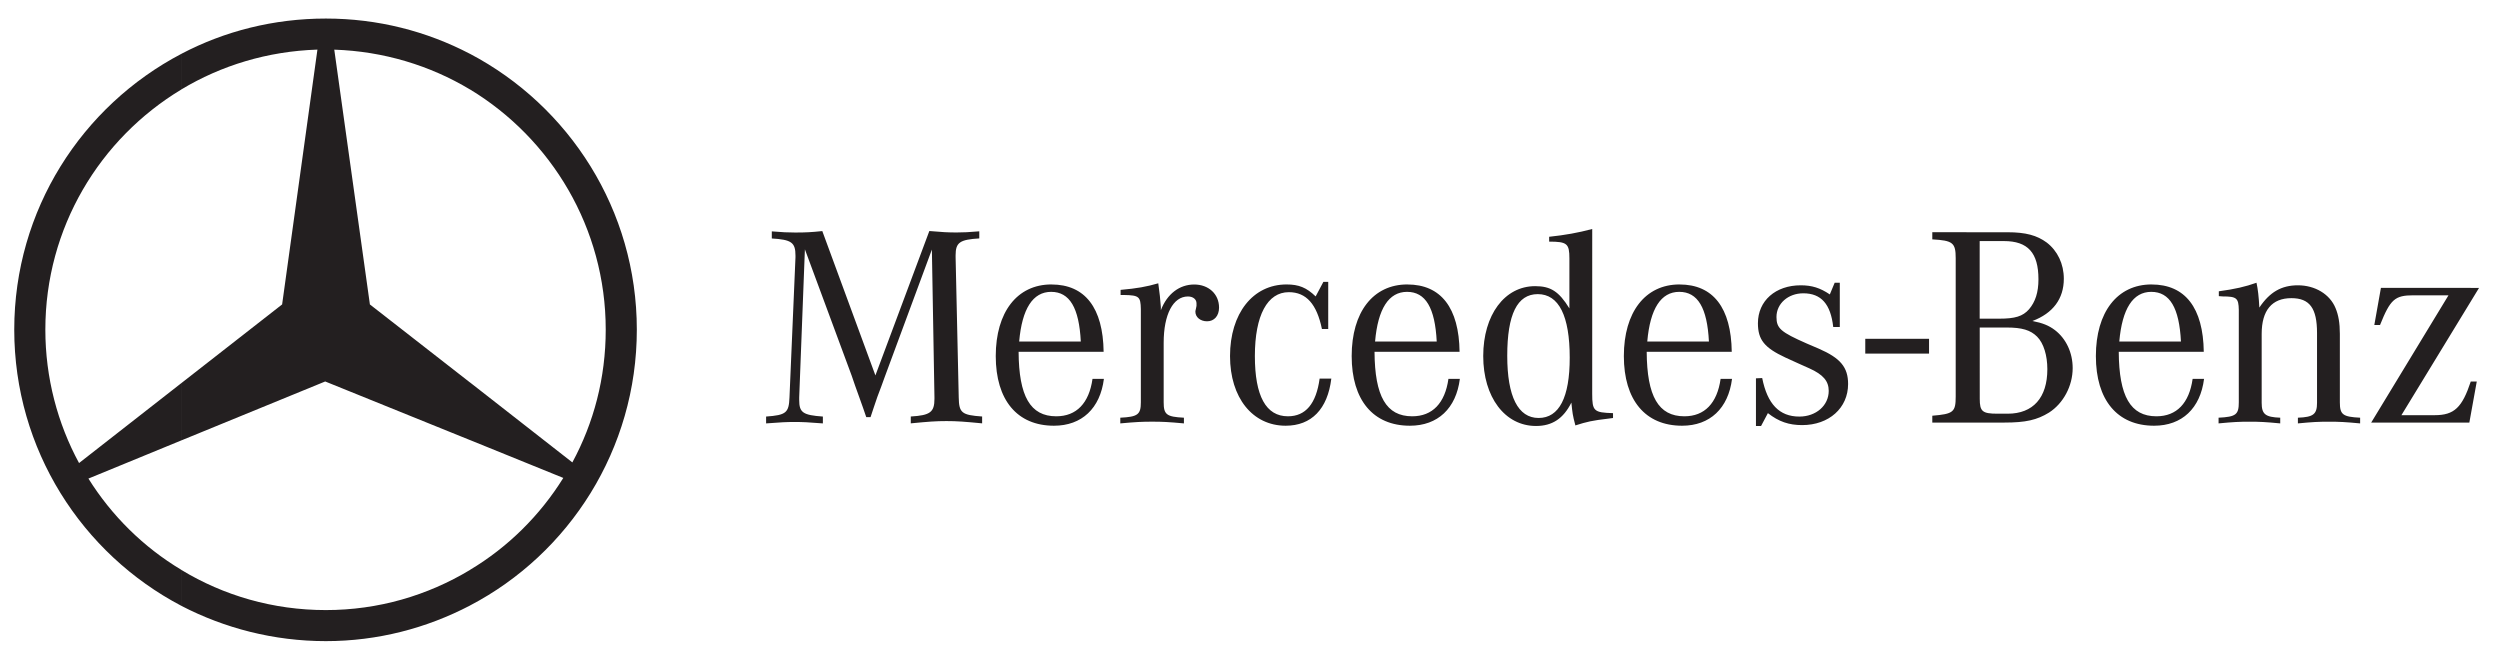 <svg xmlns="http://www.w3.org/2000/svg" preserveAspectRatio="xMidYMid meet" viewBox="0 0 100 26"><defs></defs><defs><linearGradient id="a" x1="0" x2="1" y1="0" y2="0" gradientTransform="matrix(0 3.44 -3.44 0 483.305 48.506)" gradientUnits="userSpaceOnUse" spreadMethod="pad"><stop offset="0" stop-color="#3f464d"></stop><stop offset=".761" stop-color="#fff"></stop><stop offset=".761" stop-color="#fff"></stop><stop offset="1" stop-color="#fff"></stop></linearGradient><linearGradient id="c" x1="0" x2="1" y1="0" y2="0" gradientTransform="matrix(3.223 -.113 .113 3.223 480.418 61.835)" gradientUnits="userSpaceOnUse" spreadMethod="pad"><stop offset="0" stop-color="#fff"></stop><stop offset=".94" stop-color="#c0c3c1"></stop><stop offset=".94" stop-color="#c0c3c1"></stop><stop offset="1" stop-color="#c0c3c1"></stop></linearGradient><linearGradient id="d" x1="0" x2="1" y1="0" y2="0" gradientTransform="matrix(-1.741 -2.732 2.732 -1.741 492.762 49.973)" gradientUnits="userSpaceOnUse" spreadMethod="pad"><stop offset="0" stop-color="#fff"></stop><stop offset=".9" stop-color="#c0c3c1"></stop><stop offset=".9" stop-color="#c0c3c1"></stop><stop offset="1" stop-color="#c0c3c1"></stop></linearGradient><linearGradient id="e" x1="0" x2="1" y1="0" y2="0" gradientTransform="matrix(1.677 -2.737 -2.737 -1.677 473.808 50.102)" gradientUnits="userSpaceOnUse" spreadMethod="pad"><stop offset="0" stop-color="#fff"></stop><stop offset=".94" stop-color="#c0c3c1"></stop><stop offset=".94" stop-color="#c0c3c1"></stop><stop offset="1" stop-color="#c0c3c1"></stop></linearGradient><linearGradient id="f" x1="0" x2="1" y1="0" y2="0" gradientTransform="rotate(135 241.487 121.769) scale(42.433)" gradientUnits="userSpaceOnUse" spreadMethod="pad"><stop offset="0" stop-color="#363d44"></stop><stop offset=".5" stop-color="#5e6469"></stop><stop offset=".5" stop-color="#5e6469"></stop><stop offset=".97" stop-color="#8c9296"></stop><stop offset="1" stop-color="#8c9296"></stop></linearGradient><linearGradient id="g" x1="0" x2="1" y1="0" y2="0" gradientTransform="rotate(-45 315.203 -531.782) scale(42.34)" gradientUnits="userSpaceOnUse" spreadMethod="pad"><stop offset="0" stop-color="#363d44"></stop><stop offset=".242" stop-color="#7a8084"></stop><stop offset=".242" stop-color="#7a8084"></stop><stop offset=".5" stop-color="#5e6469"></stop><stop offset=".97" stop-color="#8c9296"></stop><stop offset="1" stop-color="#8c9296"></stop></linearGradient><linearGradient id="h" x1="0" x2="1" y1="0" y2="0" gradientTransform="matrix(0 -39.799 39.799 0 492.76 72.03)" gradientUnits="userSpaceOnUse" spreadMethod="pad"><stop offset="0" stop-color="#3a4148"></stop><stop offset=".166" stop-color="#2e353d"></stop><stop offset=".166" stop-color="#2e353d"></stop><stop offset=".5" stop-color="#131822"></stop><stop offset=".834" stop-color="#363d44"></stop><stop offset=".97" stop-color="#d7d9d2"></stop><stop offset="1" stop-color="#d7d9d2"></stop></linearGradient><linearGradient id="i" x1="0" x2="1" y1="0" y2="0" gradientTransform="matrix(0 -36.695 36.695 0 472.772 72.217)" gradientUnits="userSpaceOnUse" spreadMethod="pad"><stop offset="0" stop-color="#e9ece6"></stop><stop offset=".166" stop-color="#363d44"></stop><stop offset=".166" stop-color="#363d44"></stop><stop offset=".5" stop-color="#131822"></stop><stop offset=".834" stop-color="#3f464d"></stop><stop offset=".97" stop-color="#565d63"></stop><stop offset="1" stop-color="#565d63"></stop></linearGradient><linearGradient id="j" x1="0" x2="1" y1="0" y2="0" gradientTransform="scale(42.34) rotate(-45 7.085 -12.411)" gradientUnits="userSpaceOnUse" spreadMethod="pad"><stop offset="0" stop-color="#1d232c"></stop><stop offset=".459" stop-color="#3a4148"></stop><stop offset=".459" stop-color="#3a4148"></stop><stop offset=".834" stop-color="#dcddd7"></stop><stop offset="1" stop-color="#dcddd7"></stop></linearGradient><linearGradient id="k" x1="0" x2="1" y1="0" y2="0" gradientTransform="matrix(0 -42.34 42.34 0 493.922 73.305)" gradientUnits="userSpaceOnUse" spreadMethod="pad"><stop offset="0" stop-color="#e9ece6"></stop><stop offset=".166" stop-color="#5e6469"></stop><stop offset=".166" stop-color="#5e6469"></stop><stop offset=".5" stop-color="#1d232c"></stop><stop offset=".834" stop-color="#131822"></stop><stop offset=".97" stop-color="#2e353d"></stop><stop offset="1" stop-color="#2e353d"></stop></linearGradient><linearGradient id="l" x1="0" x2="1" y1="0" y2="0" gradientTransform="rotate(-45 315.203 -531.782) scale(42.34)" gradientUnits="userSpaceOnUse" spreadMethod="pad"><stop offset="0" stop-color="#fbfaf6"></stop><stop offset=".166" stop-color="#e9ece6"></stop><stop offset=".166" stop-color="#e9ece6"></stop><stop offset=".4" stop-color="#b7b9bb"></stop><stop offset=".834" stop-color="#2c353d"></stop><stop offset=".97" stop-color="#3f464d"></stop><stop offset="1" stop-color="#3f464d"></stop></linearGradient><linearGradient id="m" x1="0" x2="1" y1="0" y2="0" gradientTransform="rotate(-45 315.203 -531.782) scale(42.34)" gradientUnits="userSpaceOnUse" spreadMethod="pad"><stop offset="0" stop-color="#141d29"></stop><stop offset=".166" stop-color="#353c44"></stop><stop offset=".166" stop-color="#353c44"></stop><stop offset=".5" stop-color="#a5a9ac"></stop><stop offset=".834" stop-color="#d7d9d2"></stop><stop offset=".951" stop-color="#fbfaf6"></stop><stop offset="1" stop-color="#fbfaf6"></stop></linearGradient><linearGradient id="n" x1="0" x2="1" y1="0" y2="0" gradientTransform="matrix(-.101 .174 -.174 -.101 486.556 53.914)" gradientUnits="userSpaceOnUse" spreadMethod="pad"><stop offset="0" stop-color="#62686d"></stop><stop offset="1" stop-color="#4e575e"></stop></linearGradient><radialGradient id="b" cx="0" cy="0" r="1" fx="0" fy="0" gradientTransform="translate(483.31 52.155) scale(19.989)" gradientUnits="userSpaceOnUse" spreadMethod="pad"><stop offset="0" stop-color="#cfd1cc"></stop><stop offset="1" stop-color="#c0c3c1"></stop></radialGradient></defs><path fill="#231f20" fill-rule="evenodd" d="M18.8 2.153c3.964 2.085 6.673 6.242 6.673 11.033s-2.708 8.961-6.673 11.034v-1.425c1.516-.907 2.799-2.176 3.732-3.678l-3.732-1.515v-2.305l4.094 3.199c.855-1.58 1.335-3.38 1.335-5.31 0-4.066-2.177-7.64-5.429-9.609zM13.034.742c2.073 0 4.029.505 5.766 1.412v1.425c-1.594-.959-3.46-1.528-5.429-1.593l1.425 10.192 4.004 3.121V17.603l-5.792-2.344-5.753 2.357v-2.292l4.03-3.147L12.697 1.984c-1.996.065-3.848.635-5.442 1.593V2.153C8.979 1.247 10.948.742 13.034.742zm5.766 23.479c-1.736.906-3.693 1.424-5.766 1.424-2.086 0-4.055-.518-5.779-1.411v-1.437c1.685 1.023 3.667 1.606 5.779 1.606 2.099 0 4.069-.583 5.766-1.606zm-11.544.013C3.277 22.148.57 17.978.57 13.186c0-4.792 2.708-8.948 6.686-11.033v1.425c-3.265 1.968-5.442 5.529-5.442 9.609 0 1.929.492 3.756 1.348 5.335l4.094-3.199v2.292l-3.719 1.528c.933 1.49 2.203 2.746 3.719 3.652z"></path><path fill="#231f20" d="M63.689 9.16c-.571.152-1.085.243-1.723.311v.194c.719 0 .81.08.81.674v1.997c-.423-.685-.754-.89-1.37-.89-1.222 0-2.077 1.152-2.077 2.796 0 1.644.867 2.797 2.111 2.797.651 0 1.095-.296 1.415-.935.046.433.046.479.16.913.468-.149.662-.195 1.335-.274l.171-.023v-.194c-.765-.023-.833-.08-.833-.776zm-30.797.083c-.434.046-.663.058-1.085.058-.32 0-.491-.011-.935-.046v.284c.787.046.947.16.947.685v.069l-.24 5.604c-.023.617-.136.707-.935.765v.274c.594-.046.821-.057 1.141-.057.32 0 .548.011 1.13.057v-.274c-.799-.057-.947-.16-.947-.662v-.103l.228-5.924 1.872 5.056.137.399.16.445.159.446.126.366h.172l.125-.377.148-.435.159-.422.137-.378 1.884-5.09.103 5.912v.057c0 .537-.171.662-.947.708v.274c.719-.069.993-.091 1.427-.091.433 0 .708.023 1.427.091v-.274c-.822-.057-.925-.148-.936-.765l-.125-5.604v-.08c0-.514.171-.628.947-.674v-.284c-.434.035-.617.046-.902.046-.343 0-.582-.012-1.096-.058l-2.157 5.776zm44.4.046v.286c.822.045.936.136.936.753v5.536c0 .617-.091.696-.936.765v.274h2.888c.845 0 1.301-.103 1.78-.399.571-.365.947-1.062.947-1.781 0-.616-.263-1.175-.708-1.517-.24-.183-.491-.286-.902-.366.822-.308 1.256-.89 1.256-1.689 0-.594-.252-1.119-.685-1.45-.388-.285-.833-.411-1.575-.411zm1.895.354h.97c.959 0 1.381.468 1.381 1.529 0 .525-.125.902-.376 1.198-.251.285-.559.377-1.199.377h-.776zm-26.252 1.632l-.309.582c-.365-.354-.673-.479-1.164-.479-1.347 0-2.261 1.164-2.261 2.865 0 1.666.902 2.786 2.226 2.786 1.028 0 1.678-.663 1.826-1.884h-.468c-.137 1.004-.559 1.507-1.267 1.507-.879 0-1.323-.81-1.323-2.409 0-1.632.503-2.556 1.359-2.556.697 0 1.118.479 1.323 1.472h.252V11.275zm20.452.035l-.194.467c-.388-.262-.719-.365-1.164-.365-1.004 0-1.712.616-1.712 1.518 0 .662.263.981 1.096 1.37l.525.239.434.194c.559.251.777.514.777.902 0 .583-.503 1.028-1.176 1.028-.799 0-1.279-.502-1.485-1.541l-.25.011v1.906h.205l.273-.514c.434.343.845.479 1.37.479 1.073 0 1.838-.684 1.838-1.643 0-.673-.309-1.039-1.176-1.416l-.479-.205c-1.039-.457-1.21-.605-1.21-1.061 0-.537.468-.947 1.072-.947.719 0 1.096.434 1.198 1.347h.263v-1.769zm16.873 0c-.455.16-.845.251-1.507.342v.194c.057 0 .115.011.149.011.571 0 .639.069.65.537v3.698c0 .491-.113.582-.809.616v.228c.594-.057.833-.068 1.232-.068.411 0 .64.011 1.234.068v-.228c-.594-.023-.742-.137-.742-.593V13.352c0-.936.411-1.426 1.187-1.426.73 0 1.027.399 1.027 1.392v2.797c0 .456-.148.57-.765.593v.228c.593-.057.821-.068 1.244-.068.411 0 .64.011 1.245.068v-.228c-.697-.034-.811-.126-.811-.616V13.352c0-.433-.057-.753-.172-1.027-.228-.559-.822-.913-1.506-.913-.661 0-1.13.274-1.542.891-.023-.434-.057-.731-.114-.993zm-43.929.022c-.469.137-.856.206-1.507.263v.205h.148c.593.011.651.069.662.56v3.732c0 .491-.125.582-.822.616v.228c.628-.057.867-.069 1.279-.069.399 0 .639.012 1.266.069v-.228c-.696-.034-.81-.126-.81-.616V13.707c0-1.13.377-1.848.97-1.848.205 0 .343.113.343.273v.103l-.023.115c-.011.046-.022.091-.022.114 0 .229.206.388.468.388.285 0 .479-.217.479-.548 0-.547-.423-.924-.993-.924-.593 0-1.085.377-1.335 1.028v-.126c-.023-.343-.046-.525-.103-.947zm-4.276.046c-1.37 0-2.225 1.107-2.225 2.865s.855 2.786 2.328 2.786c1.118 0 1.849-.697 1.998-1.873h-.456c-.137.97-.64 1.496-1.45 1.496-1.039 0-1.495-.799-1.506-2.579h3.401c-.023-1.758-.742-2.694-2.089-2.694zm14.238 0c-1.37 0-2.226 1.107-2.226 2.865s.856 2.786 2.329 2.786c1.118 0 1.85-.697 1.998-1.873h-.457c-.137.97-.639 1.496-1.449 1.496-1.039 0-1.496-.799-1.507-2.579h3.402c-.023-1.758-.742-2.694-2.089-2.694zm10.887 0c-1.37 0-2.226 1.107-2.226 2.865s.856 2.786 2.329 2.786c1.118 0 1.849-.697 1.998-1.873h-.457c-.137.97-.639 1.496-1.449 1.496-1.038 0-1.496-.799-1.507-2.579h3.402c-.023-1.758-.742-2.694-2.089-2.694zm18.881 0c-1.37 0-2.226 1.107-2.226 2.865s.856 2.786 2.329 2.786c1.118 0 1.849-.697 1.998-1.873h-.457c-.137.97-.638 1.496-1.448 1.496-1.039 0-1.496-.799-1.507-2.579h3.401c-.023-1.758-.742-2.694-2.089-2.694zm9.176.137l-.264 1.484h.229c.411-1.027.593-1.187 1.335-1.187h1.403l-3.092 5.091h3.926l.297-1.643h-.24c-.343 1.039-.662 1.347-1.439 1.347h-1.335l3.105-5.091zm-53.192.159c.742 0 1.119.639 1.187 1.986H40.767c.114-1.312.548-1.986 1.279-1.986zm14.237 0c.742 0 1.119.639 1.187 1.986h-2.466c.114-1.312.548-1.986 1.279-1.986zm10.888 0c.742 0 1.119.639 1.187 1.986h-2.466c.114-1.312.548-1.986 1.279-1.986zm18.881 0c.742 0 1.119.639 1.187 1.986h-2.466c.114-1.312.548-1.986 1.279-1.986zm-24.541.091c.845 0 1.279.868 1.279 2.546 0 1.586-.422 2.408-1.244 2.408-.822 0-1.255-.856-1.255-2.488 0-1.655.399-2.466 1.221-2.466zm17.679 1.336h1.085c.605 0 .947.102 1.21.365.263.263.41.753.41 1.301 0 1.141-.57 1.781-1.586 1.781h-.41c-.605 0-.708-.092-.708-.594zm-4.578.452v.59h2.551v-.59z"></path></svg>